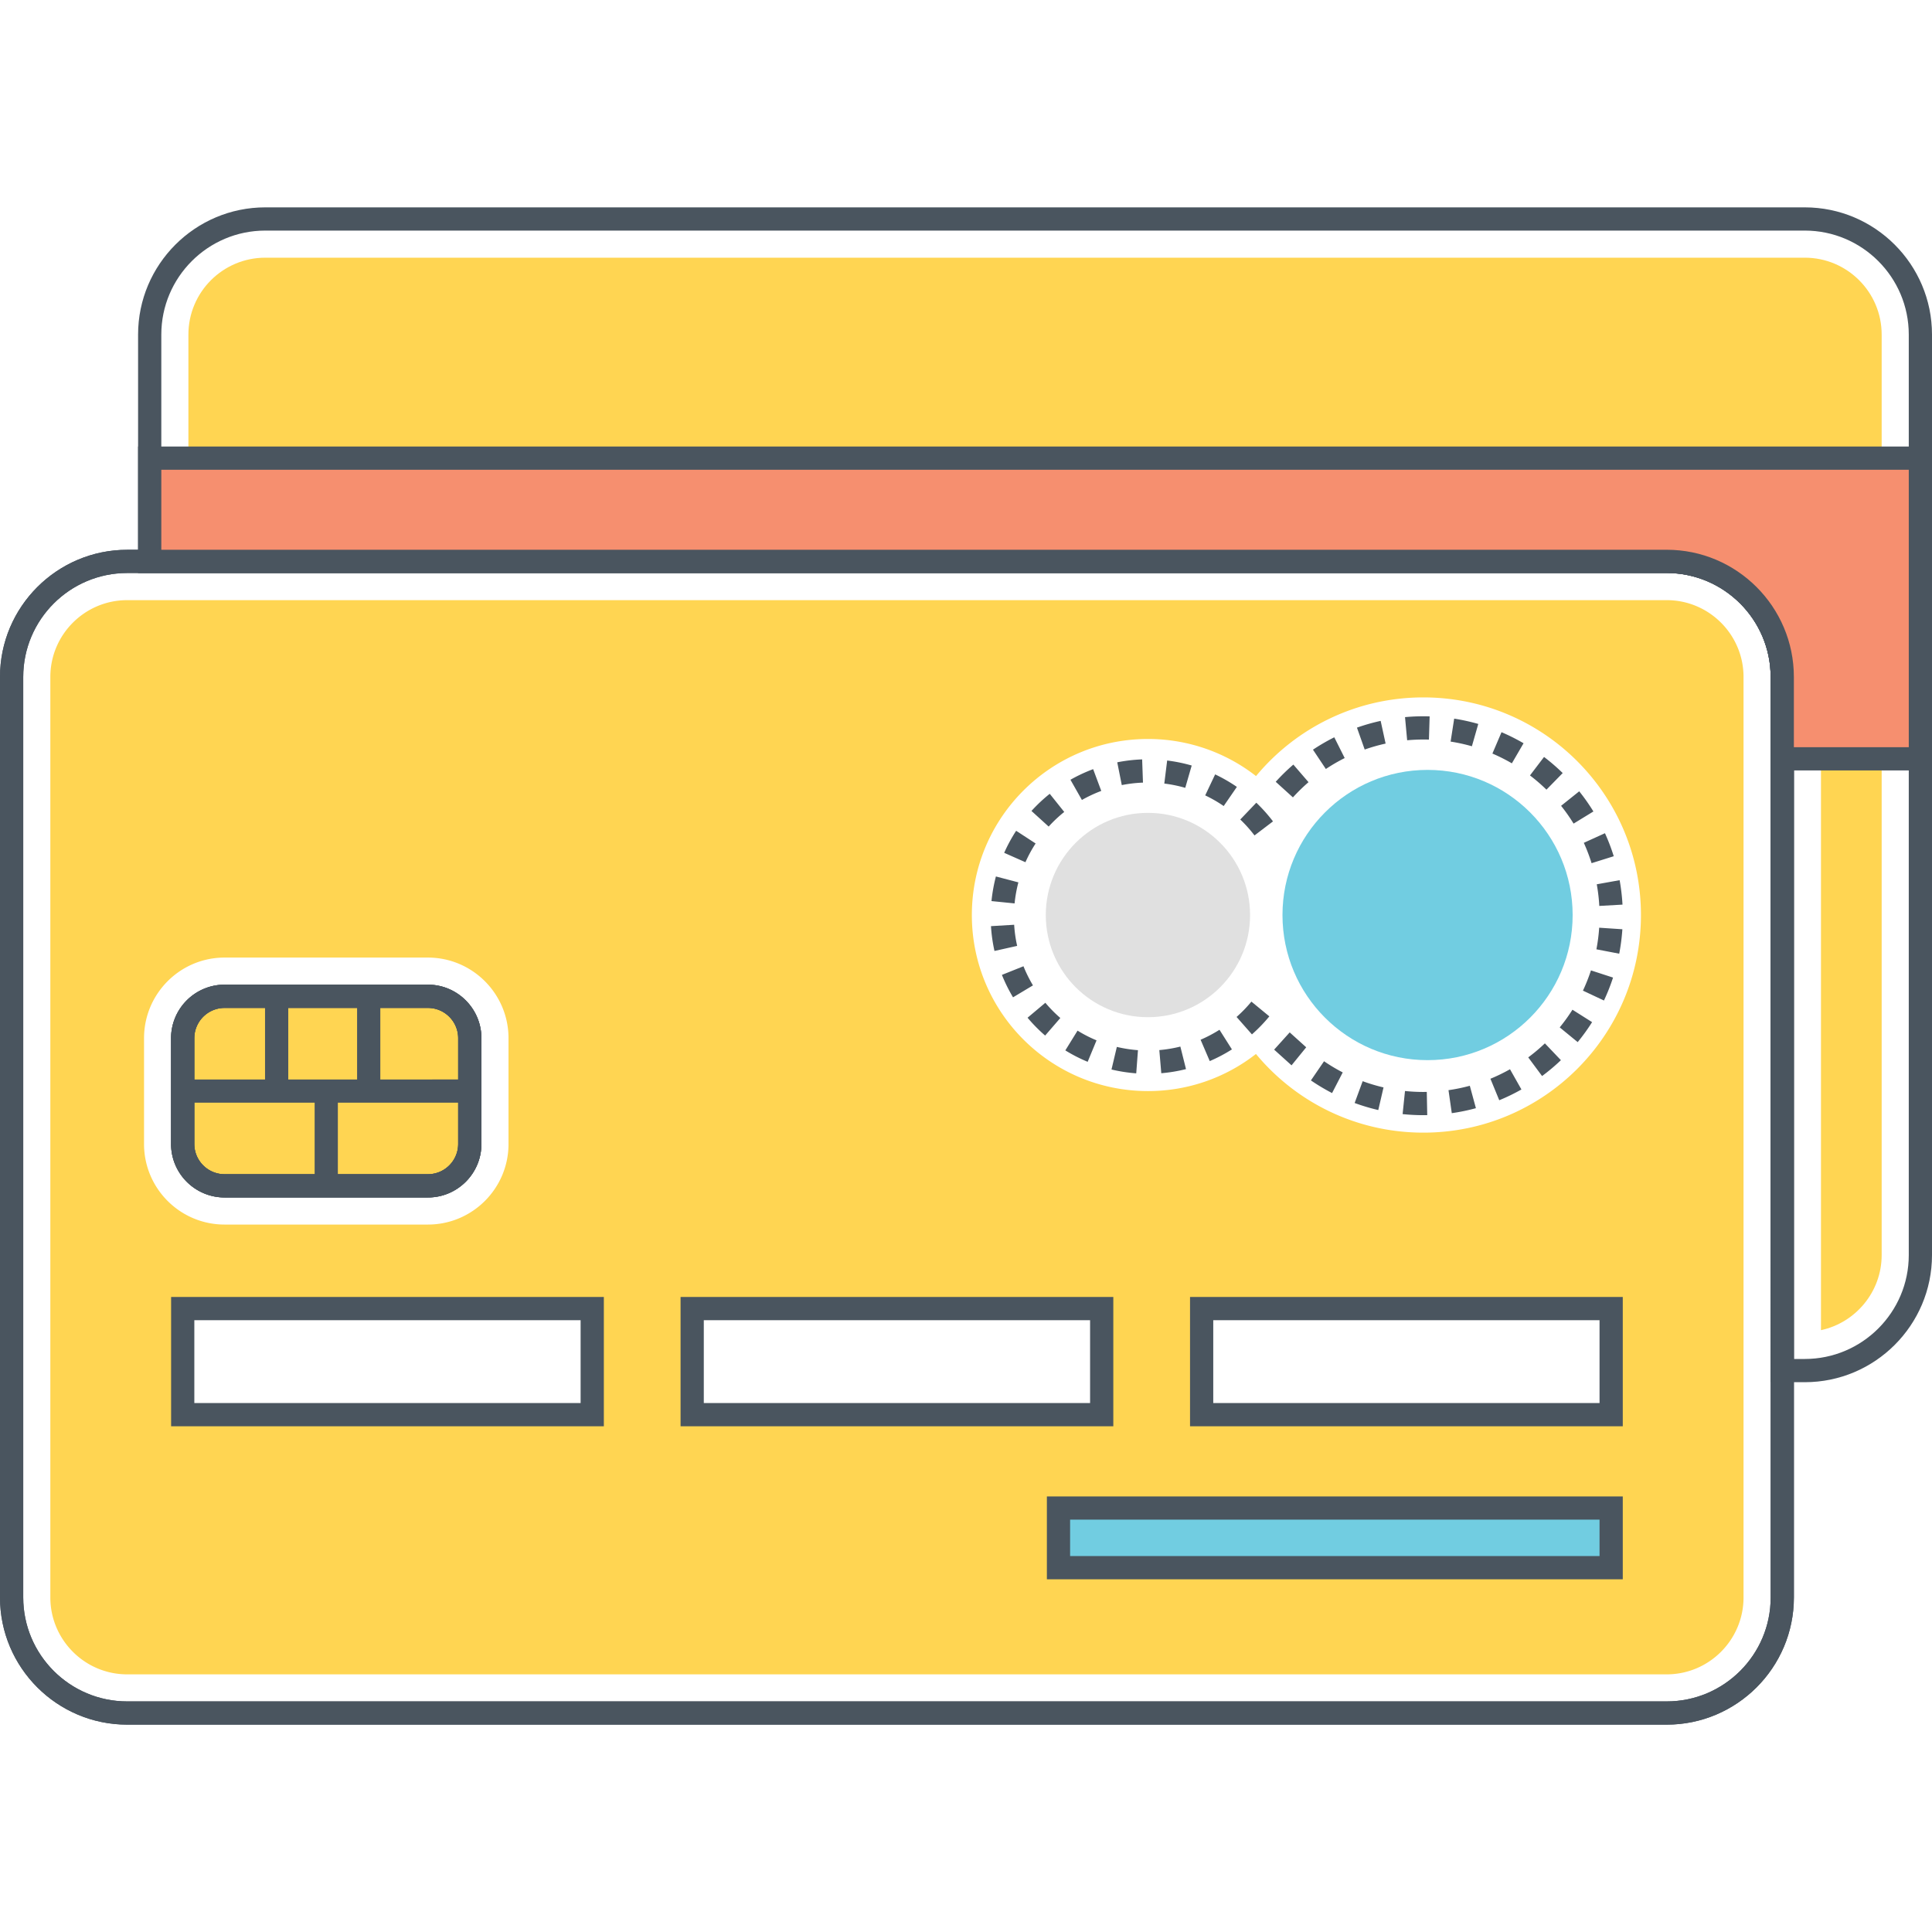 <?xml version="1.0" standalone="no"?><!DOCTYPE svg PUBLIC "-//W3C//DTD SVG 1.1//EN" "http://www.w3.org/Graphics/SVG/1.1/DTD/svg11.dtd"><svg t="1724394407860" class="icon" viewBox="0 0 1024 1024" version="1.1" xmlns="http://www.w3.org/2000/svg" p-id="38972" xmlns:xlink="http://www.w3.org/1999/xlink" width="200" height="200"><path d="M561.024 799.292h292.924v31.604h-292.924z" fill="#71CDE1" p-id="38973"></path><path d="M883.388 914.096H67.404C30.24 914.096 0 883.86 0 846.692V358.804C0 321.64 30.24 291.4 67.404 291.4h815.988c37.168 0 67.408 30.236 67.408 67.404v487.884c-0.004 37.172-30.24 67.408-67.412 67.408zM67.404 303.712c-30.38 0-55.092 24.716-55.092 55.092v487.884c0 30.38 24.712 55.092 55.092 55.092h815.988c30.38 0 55.096-24.716 55.096-55.092V358.804c0-30.38-24.716-55.092-55.096-55.092H67.404z" fill="#4A555F" p-id="38974"></path><path d="M883.388 914.096H67.404C30.24 914.096 0 883.86 0 846.692V358.804C0 321.64 30.24 291.4 67.404 291.4h815.988c37.168 0 67.408 30.236 67.408 67.404v487.884c-0.004 37.172-30.24 67.408-67.412 67.408zM67.404 303.712c-30.38 0-55.092 24.716-55.092 55.092v487.884c0 30.38 24.712 55.092 55.092 55.092h815.988c30.38 0 55.096-24.716 55.096-55.092V358.804c0-30.38-24.716-55.092-55.096-55.092H67.404z" fill="#4A555F" p-id="38975"></path><path d="M883.396 318.092h-816c-22.448 0-40.712 18.26-40.712 40.712v487.884c0 22.452 18.264 40.752 40.712 40.752h816c22.448 0 40.712-18.304 40.712-40.752V358.804c0-22.452-18.264-40.712-40.712-40.712zM76.344 606.356v-56.1c0-23.56 19.124-42.724 42.68-42.724h107.772c23.556 0 42.724 19.164 42.724 42.724v56.1c0 23.556-19.164 42.684-42.724 42.684H119.028c-23.56 0-42.684-19.128-42.684-42.684z m237.54 143.436H96.824v-56.224h217.06v56.224z m52.984-56.224h217.06v56.224H366.868v-56.224z m487.064 137.316h-292.904v-31.6h292.904v31.6z m0-81.092h-217.02v-56.224h217.02v56.224z m-99.524-149.468c-35.704 0-67.592-16.212-88.728-41.696a92.576 92.576 0 0 1-57.252 19.66c-51.548 0-93.324-41.78-93.324-93.284 0-51.548 41.78-93.328 93.324-93.328a92.936 92.936 0 0 1 57.292 19.66c21.136-25.484 53.024-41.696 88.688-41.696 63.696 0 115.324 51.668 115.324 115.364 0 63.692-51.628 115.32-115.324 115.32zM226.796 628.52a22.184 22.184 0 0 0 22.204-22.164v-56.1a22.192 22.192 0 0 0-22.204-22.204H119.028a22.22 22.22 0 0 0-22.204 22.204v56.1c0 12.228 9.972 22.164 22.204 22.164h107.768z" fill="#FFD552" p-id="38976"></path><path d="M956.572 732.596h-18.1V358.812c0-30.392-24.708-55.116-55.076-55.116H73.188V177.332c0-37.18 30.248-67.428 67.428-67.428h815.96c37.18 0 67.428 30.248 67.428 67.428v487.872c-0.004 37.16-30.252 67.392-67.432 67.392z m-5.788-12.312h5.788c30.392 0 55.116-24.708 55.116-55.076V177.332c0-30.392-24.724-55.116-55.116-55.116H140.616c-30.392 0-55.116 24.724-55.116 55.116v114.052H883.4c37.156 0 67.388 30.248 67.388 67.428v361.472z" fill="#4A555F" p-id="38977"></path><path d="M997.324 177.332v65.5H99.86V177.332c0-22.488 18.264-40.752 40.752-40.752h815.956c22.492 0 40.756 18.264 40.756 40.752zM965.148 402.192h32.176v263.016c0 19.492-13.832 35.872-32.176 39.808v-302.824z" fill="#FFD552" p-id="38978"></path><path d="M226.8 634.676H119.028c-15.64 0-28.36-12.704-28.36-28.32v-56.1c0-15.636 12.72-28.36 28.36-28.36H226.8c15.64 0 28.36 12.72 28.36 28.36v56.1c-0.004 15.616-12.724 28.32-28.36 28.32z m-107.772-100.468a16.068 16.068 0 0 0-16.048 16.048v56.1c0 8.828 7.2 16.008 16.048 16.008H226.8a16.048 16.048 0 0 0 16.048-16.008v-56.1c0-8.848-7.2-16.048-16.048-16.048H119.028z" fill="#4A555F" p-id="38979"></path><path d="M226.812 634.692H119.036a28.38 28.38 0 0 1-28.348-28.348v-56.092a28.38 28.38 0 0 1 28.348-28.348h107.776c15.632 0 28.344 12.716 28.344 28.348v56.092c-0.004 15.632-12.716 28.348-28.344 28.348z m-107.776-100.476a16.056 16.056 0 0 0-16.036 16.036v56.092a16.056 16.056 0 0 0 16.036 16.036h107.776a16.052 16.052 0 0 0 16.032-16.036v-56.092a16.052 16.052 0 0 0-16.032-16.036H119.036z" fill="#4A555F" p-id="38980"></path><path d="M226.8 521.896H119.028a28.392 28.392 0 0 0-28.36 28.36v56.1c0 15.616 12.72 28.32 28.36 28.32H226.8c15.64 0 28.36-12.704 28.36-28.32v-56.1c-0.004-15.64-12.724-28.36-28.36-28.36z m-74.012 12.312h36.476v37.936h-36.476v-37.936z m-49.808 16.048c0-8.848 7.2-16.048 16.048-16.048h21.448v37.936h-37.496v-21.888z m0 56.1v-21.9h63.784v37.908H119.028a16.048 16.048 0 0 1-16.048-16.008z m139.864 0c0 8.828-7.2 16.008-16.048 16.008h-47.72v-37.908h63.768v21.9z m0-34.212H201.576v-37.936H226.8c8.848 0 16.048 7.2 16.048 16.048v21.888zM320.052 755.968H90.688v-68.54h229.364v68.54z m-217.052-12.312h204.74v-43.916H103v43.916zM590.08 755.968H360.716v-68.54h229.364v68.54z m-217.052-12.312h204.74v-43.916H373.028v43.916zM860.104 755.968h-229.364v-68.54h229.364v68.54z m-217.052-12.312h204.74v-43.916h-204.74v43.916zM860.104 837.052h-305.236v-43.916h305.236v43.916z m-292.924-12.312h280.612v-19.292h-280.612v19.292z" fill="#4A555F" p-id="38981"></path><path d="M1017.844 242.832v159.36h-73.216V358.812c0-33.816-27.416-61.272-61.232-61.272H79.34V242.832h938.504z" fill="#F68F6F" p-id="38982"></path><path d="M1024 408.348h-85.528V358.812c0-30.392-24.708-55.116-55.076-55.116H73.188V236.676H1024v171.672z m-73.216-12.312h60.904V248.988H85.5v42.396H883.4c37.156 0 67.388 30.248 67.388 67.428v37.224z" fill="#4A555F" p-id="38983"></path><path d="M662.564 485c0 29.9-24.236 54.136-54.136 54.136s-54.136-24.236-54.136-54.136c0-29.9 24.236-54.168 54.136-54.168s54.136 24.268 54.136 54.168z" fill="#E0E0E0" p-id="38984"></path><path d="M833.532 485.004c0 42.472-34.428 76.896-76.896 76.896s-76.896-34.428-76.896-76.896c0-42.472 34.428-76.944 76.896-76.944s76.896 34.472 76.896 76.944z" fill="#71CDE1" p-id="38985"></path><path d="M602.228 568.892a83.944 83.944 0 0 1-13.112-2.032l2.836-11.98a72.416 72.416 0 0 0 11.192 1.736l-0.916 12.276z m13.28-0.06l-1.044-12.268c3.748-0.32 7.504-0.944 11.152-1.86l2.988 11.944a82.412 82.412 0 0 1-13.096 2.184z m-39.024-6.048a82.664 82.664 0 0 1-11.836-6.056l6.476-10.472c3.196 1.976 6.58 3.708 10.064 5.152l-4.704 11.376z m64.712-0.384l-4.856-11.316a71.612 71.612 0 0 0 10.016-5.28l6.588 10.4a83.324 83.324 0 0 1-11.748 6.196z m-87.248-13.532a83.92 83.92 0 0 1-9.32-9.456l9.428-7.924a71.76 71.76 0 0 0 7.948 8.068l-8.056 9.312z m109.604-0.624l-8.144-9.236a71.288 71.288 0 0 0 7.864-8.136l9.508 7.82a83.6 83.6 0 0 1-9.228 9.552z m-126.624-19.644a84.7 84.7 0 0 1-5.896-11.888l11.432-4.58c1.404 3.5 3.096 6.912 5.028 10.14l-10.564 6.328z m-9.832-24.572a83.36 83.36 0 0 1-1.856-13.152l12.288-0.736c0.228 3.756 0.756 7.524 1.584 11.196l-12.016 2.692z m10.66-25.2l-12.248-1.232a84.8 84.8 0 0 1 2.344-13.052l11.912 3.128a71.128 71.128 0 0 0-2.008 11.156z m5.748-21.832l-11.26-4.984c1.788-4.032 3.92-7.964 6.34-11.68l10.316 6.72a70.748 70.748 0 0 0-5.396 9.944z m121.408-14.196a71.424 71.424 0 0 0-7.544-8.444l8.504-8.904c3.188 3.04 6.16 6.372 8.84 9.9l-9.8 7.448z m-109.096-4.7l-9.112-8.28a83.176 83.176 0 0 1 9.68-9.088l7.688 9.616a70.676 70.676 0 0 0-8.256 7.752z m92.768-10.884a71.016 71.016 0 0 0-9.8-5.644l5.268-11.128c3.992 1.888 7.864 4.12 11.516 6.628l-6.984 10.144z m-75.144-3.224l-6.076-10.708a83.576 83.576 0 0 1 12.028-5.616l4.304 11.536a72.12 72.12 0 0 0-10.256 4.788z m54.768-6.42a72.248 72.248 0 0 0-9.824-2.104l-1.28-0.172 1.516-12.216 1.496 0.2c3.884 0.552 7.756 1.38 11.508 2.464l-3.416 11.828z m-33.636-1.456l-2.404-12.076a82.96 82.96 0 0 1 13.192-1.54l0.44 12.304c-3.764 0.136-7.54 0.576-11.228 1.312zM754.372 591.064a107.6 107.6 0 0 1-10.96-0.564l1.268-12.244c3.204 0.332 6.464 0.5 9.696 0.5l1.852-0.02 0.24 12.308c-0.704 0.016-1.4 0.02-2.096 0.02z m15.104-1.064l-1.74-12.188a93.656 93.656 0 0 0 11.296-2.332l3.232 11.88a104.928 104.928 0 0 1-12.788 2.64z m-38.96-1.652a105.056 105.056 0 0 1-12.528-3.74l4.256-11.556a92.32 92.32 0 0 0 11.052 3.3l-2.78 11.996z m64.12-5.196l-4.68-11.388a93.948 93.948 0 0 0 10.372-5.04l6.06 10.716a104.756 104.756 0 0 1-11.752 5.712z m-88.612-3.808a106.24 106.24 0 0 1-11.212-6.7l6.956-10.16c3.168 2.168 6.5 4.16 9.908 5.92l-5.652 10.94z m111.308-9.02l-7.336-9.888a93.832 93.832 0 0 0 8.824-7.432l8.496 8.912a105 105 0 0 1-9.984 8.408z m-132.792-5.676l-9.22-8.32 8.248-9.14 8.748 7.9-7.776 9.56z m151.664-12.304l-9.524-7.804a94.72 94.72 0 0 0 6.756-9.364l10.404 6.576a104.84 104.84 0 0 1-7.636 10.592z m13.924-22.052l-11.14-5.232c1.64-3.492 3.072-7.104 4.252-10.732l11.704 3.812a105.84 105.84 0 0 1-4.816 12.152z m8.092-24.816l-12.092-2.32c0.72-3.764 1.216-7.616 1.472-11.452l12.288 0.82a107.268 107.268 0 0 1-1.668 12.952z m-10.56-25.316a93.452 93.452 0 0 0-1.344-11.468l12.12-2.18c0.76 4.248 1.276 8.604 1.52 12.956l-12.296 0.692z m-4.088-22.664a94.632 94.632 0 0 0-4.116-10.784l11.204-5.092c1.792 3.94 3.36 8.044 4.66 12.2l-11.748 3.676z m-9.54-20.964a92.84 92.84 0 0 0-6.624-9.432l9.612-7.692a104.92 104.92 0 0 1 7.516 10.688l-10.504 6.436z m-148.756-13.9l-9.12-8.268a105.356 105.356 0 0 1 9.348-9.12l8.04 9.324a94.808 94.808 0 0 0-8.268 8.064z m134.376-4.092a94.46 94.46 0 0 0-8.732-7.544l7.456-9.796a106.332 106.332 0 0 1 9.888 8.536l-8.612 8.804z m-116.924-10.956l-6.828-10.24a106.392 106.392 0 0 1 11.296-6.564l5.516 11.008c-3.428 1.712-6.784 3.664-9.984 5.796z m98.592-3.004a93.792 93.792 0 0 0-10.316-5.18l4.832-11.324c3.988 1.704 7.92 3.676 11.68 5.864l-6.196 10.64z m-78.004-7.308l-4.104-11.608a105.112 105.112 0 0 1 12.564-3.58l2.628 12.028c-3.744 0.824-7.476 1.884-11.088 3.16z m56.816-1.736a93.092 93.092 0 0 0-11.276-2.476l1.892-12.164a105.48 105.48 0 0 1 12.768 2.808l-3.384 11.832z m-34.312-3.18l-1.132-12.26a105.516 105.516 0 0 1 13.048-0.4L757.364 392a95.996 95.996 0 0 0-11.544 0.356z" fill="#4A555F" p-id="38986"></path></svg>
